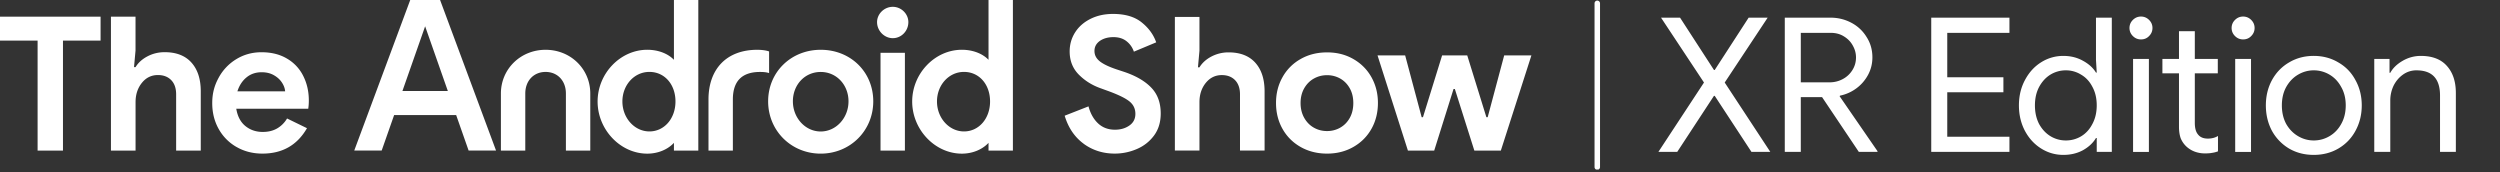 <svg xmlns="http://www.w3.org/2000/svg" width="668" height="46" fill="none"><rect width="100%" height="100%" fill="#333333" stroke="none"/><g fill="#fff" clip-path="url(#a)"><path d="M634.404 15.739h4.078v3.707h.202q1.056-1.904 3.322-3.206a9.54 9.54 0 0 1 4.833-1.302q4.581 0 6.948 2.654 2.416 2.655 2.416 7.264v15.728h-4.229V25.508q0-6.712-6.293-6.712a6.08 6.08 0 0 0-3.624 1.152q-1.611 1.152-2.518 3.005a9.2 9.2 0 0 0-.855 3.907v13.725h-4.28zM618.223 41.386q-3.676 0-6.595-1.703a12.5 12.5 0 0 1-4.581-4.759q-1.611-3.055-1.611-6.762t1.611-6.713q1.66-3.055 4.581-4.758 2.92-1.754 6.595-1.753 3.675 0 6.595 1.753 2.97 1.703 4.581 4.758 1.661 3.006 1.661 6.713 0 3.706-1.661 6.762-1.611 3.006-4.581 4.759-2.92 1.703-6.595 1.703m0-3.857q2.265 0 4.229-1.152 1.963-1.153 3.121-3.256 1.208-2.154 1.208-4.96t-1.208-4.908q-1.158-2.154-3.121-3.306a8.2 8.2 0 0 0-4.229-1.152q-2.216 0-4.179 1.152t-3.171 3.306q-1.158 2.104-1.158 4.909t1.158 4.959q1.207 2.103 3.171 3.256t4.179 1.152M599.358 10.534q-1.259 0-2.165-.902-.906-.9-.906-2.154 0-1.251.906-2.153t2.165-.902q1.259 0 2.165.901.906.903.906 2.154 0 1.253-.906 2.154-.856.902-2.165.902m-2.114 5.21h4.228v24.845h-4.228zM589.173 40.989a7.8 7.8 0 0 1-2.82-.501 6.8 6.8 0 0 1-2.164-1.353 6.2 6.2 0 0 1-1.511-2.204q-.453-1.302-.453-3.056V19.6h-4.43v-3.857h4.43V8.33h4.229v7.413h6.142V19.6h-6.142v13.225q0 2.103.856 3.105.855 1.102 2.618 1.102 1.56 0 2.718-.701v4.108q-.806.3-1.56.4-.705.15-1.913.15M572.069 10.534q-1.259 0-2.165-.902-.906-.9-.906-2.154 0-1.251.906-2.153t2.165-.902q1.259 0 2.165.901.906.903.906 2.154 0 1.253-.906 2.154-.856.902-2.165.902m-2.114 5.21h4.228v24.845h-4.228zM551.336 41.387q-3.222 0-5.94-1.703-2.72-1.703-4.33-4.708-1.611-3.055-1.611-6.813t1.611-6.762q1.61-3.055 4.33-4.759a10.97 10.97 0 0 1 5.94-1.703q2.92 0 5.236 1.302 2.316 1.253 3.474 3.156h.201l-.201-3.406V4.72h4.228v35.865h-4.027v-3.707h-.201q-1.158 1.954-3.474 3.256-2.316 1.252-5.236 1.252m.655-3.857a7.86 7.86 0 0 0 4.077-1.102q1.914-1.152 3.021-3.306 1.158-2.154 1.158-4.959 0-2.855-1.158-4.959-1.107-2.154-3.021-3.256a7.6 7.6 0 0 0-4.077-1.152 7.87 7.87 0 0 0-4.129 1.152q-1.862 1.152-3.02 3.306-1.108 2.105-1.108 4.91t1.108 4.958q1.158 2.104 3.02 3.256a7.87 7.87 0 0 0 4.129 1.152M516.029 4.72h20.893v4.058h-16.614v11.871h15.003v4.008h-15.003v11.872h16.614v4.057h-20.893zM476.895 4.72h12.233q2.97 0 5.538 1.353a10.4 10.4 0 0 1 4.078 3.807q1.56 2.405 1.56 5.46 0 2.505-1.158 4.658a10.8 10.8 0 0 1-3.121 3.607 11.04 11.04 0 0 1-4.38 1.953l-.101.15 10.12 14.678v.2h-4.984l-9.817-14.627h-5.689v14.627h-4.279zm11.931 17.282q1.913 0 3.524-.852a6.7 6.7 0 0 0 2.568-2.354q1.006-1.553 1.006-3.456 0-1.653-.855-3.156-.805-1.503-2.367-2.455-1.51-.951-3.524-.951h-8.004v13.224zM455.304 22.052 443.826 4.72h5.085l9.061 13.976h.202l9.062-13.976h5.084l-11.478 17.332 12.183 18.534h-5.034l-9.817-14.977h-.202l-9.817 14.977h-5.034zM10.046 10.856H0v-6.4h26.873v6.4H16.826v29.388h-6.78zM29.635 4.458h6.578v9.04l-.402 4.443h.402c.732-1.202 1.812-2.167 3.212-2.895 1.409-.738 2.928-1.102 4.575-1.102 3.11 0 5.499.929 7.155 2.777s2.489 4.406 2.489 7.674v15.841h-6.58v-15.04c0-1.629-.447-2.895-1.326-3.796-.887-.901-2.068-1.347-3.54-1.347-1.74 0-3.176.7-4.292 2.094-1.125 1.402-1.684 3.113-1.684 5.144v12.945h-6.578V4.45zM76.189 24.401q-.096-1.201-.879-2.376c-.521-.783-1.235-1.43-2.16-1.948-.923-.52-2.003-.774-3.238-.774-1.574 0-2.919.455-4.044 1.375-1.126.92-1.93 2.157-2.434 3.723zM63.233 39.295a12.55 12.55 0 0 1-4.795-4.825c-1.153-2.048-1.729-4.351-1.729-6.919s.567-4.688 1.711-6.773a13 13 0 0 1 4.721-4.97c2.013-1.23 4.255-1.849 6.725-1.849 2.644 0 4.923.564 6.826 1.702a11 11 0 0 1 4.346 4.653q1.482 2.95 1.482 6.545c0 .765-.055 1.502-.155 2.194H63.132c.33 2.03 1.144 3.569 2.434 4.625 1.29 1.047 2.836 1.575 4.648 1.575 1.51 0 2.809-.328 3.898-.974a7.35 7.35 0 0 0 2.589-2.622l5.325 2.595c-2.608 4.533-6.578 6.791-11.904 6.791-2.543 0-4.84-.582-6.88-1.748zM289.549 38.399c-2.406-1.767-4.099-4.261-5.069-7.484l6.369-2.494c.503 1.893 1.354 3.414 2.552 4.543 1.199 1.128 2.709 1.693 4.511 1.693 1.51 0 2.791-.373 3.861-1.12 1.071-.746 1.602-1.784 1.602-3.123 0-1.338-.513-2.421-1.528-3.268s-2.837-1.748-5.445-2.722l-2.205-.801c-2.305-.801-4.282-2.021-5.919-3.669-1.638-1.648-2.462-3.714-2.462-6.209q0-2.797 1.455-5.089c.97-1.53 2.342-2.731 4.108-3.614 1.775-.883 3.779-1.32 6.021-1.32 3.239 0 5.801.755 7.676 2.276 1.876 1.51 3.157 3.286 3.862 5.316l-5.966 2.495a5.87 5.87 0 0 0-1.931-2.768c-.924-.746-2.095-1.12-3.531-1.12-1.437 0-2.681.346-3.642 1.02-.952.683-1.427 1.575-1.427 2.667 0 1.093.448 1.967 1.354 2.723.906.746 2.388 1.474 4.465 2.175l2.26.747c3.111 1.065 5.49 2.467 7.146 4.215s2.479 4.033 2.479 6.855c0 2.331-.604 4.297-1.802 5.909-1.199 1.611-2.754 2.822-4.639 3.614a14.8 14.8 0 0 1-5.847 1.193c-3.138 0-5.92-.883-8.326-2.64zM313.926 4.517h6.569v9.03l-.402 4.443h.402q1.098-1.788 3.212-2.895a9.8 9.8 0 0 1 4.565-1.101c3.111 0 5.49.928 7.146 2.767 1.656 1.849 2.48 4.398 2.48 7.657V40.23h-6.57V25.21c0-1.63-.448-2.895-1.326-3.797-.879-.9-2.068-1.347-3.532-1.347-1.738 0-3.166.701-4.291 2.094s-1.684 3.114-1.684 5.144v12.918h-6.569zM358.1 34.108q1.605-.901 2.552-2.594c.632-1.13.952-2.468.952-3.988s-.32-2.813-.952-3.942q-.96-1.694-2.552-2.595a7.06 7.06 0 0 0-3.514-.9q-1.908 0-3.513.9-1.606.901-2.581 2.595c-.649 1.129-.979 2.449-.979 3.942s.33 2.822.979 3.97q.975 1.72 2.581 2.621 1.605.902 3.513.902a7.06 7.06 0 0 0 3.514-.902zm-10.577 5.162q-3.113-1.773-4.841-4.843-1.728-3.073-1.729-6.91c0-2.558.577-4.825 1.729-6.883a12.5 12.5 0 0 1 4.841-4.861c2.067-1.184 4.428-1.775 7.072-1.775s4.95.591 7.018 1.775 3.687 2.804 4.84 4.861q1.73 3.1 1.73 6.883c0 2.522-.577 4.861-1.73 6.91-1.153 2.048-2.763 3.66-4.84 4.843-2.077 1.184-4.41 1.775-7.018 1.775s-4.995-.591-7.072-1.775M368.083 14.802h7.375l4.41 16.514h.348l5.115-16.514h6.715l5.115 16.514h.348l4.41-16.514h7.274l-8.171 25.445h-7.072l-5.216-16.469h-.347l-5.17 16.47h-7.018l-8.125-25.446zM180.486 27.116c0 4.561-2.992 8.003-6.963 8.003s-7.219-3.587-7.219-8.003c0-4.415 3.175-7.902 7.219-7.902s6.963 3.323 6.963 7.902m-.412-11.134c-1.619-1.693-4.245-2.685-7.118-2.685-7.201 0-13.276 6.327-13.276 13.829 0 7.501 6.084 13.929 13.276 13.929 2.809 0 5.444-1.075 7.118-2.886v2.066h6.515V-.223h-6.515zM119.67 24.312h-12.142l6.066-17.288 6.066 17.288zM117.51-.223h-7.814L94.81 39.807l-.156.42h7.329l3.331-9.487h16.57l3.33 9.486h7.329L117.583-.022zM145.791 13.303c-6.697 0-11.949 5.134-11.949 11.68v15.25h6.514v-15.25c0-3.387 2.233-5.763 5.426-5.763s5.426 2.367 5.426 5.763v15.25h6.514v-15.25c0-6.555-5.251-11.68-11.949-11.68zM235.275 40.233h6.515v-26.12h-6.515zM238.56 1.823c-2.278 0-4.208 1.867-4.208 4.088 0 2.321 1.93 4.288 4.208 4.288s4.154-1.921 4.154-4.288c0-2.212-1.903-4.088-4.154-4.088M264.545 27.116c0 4.561-2.992 8.003-6.963 8.003s-7.219-3.587-7.219-8.003c0-4.415 3.175-7.902 7.219-7.902s6.963 3.323 6.963 7.902m-.412-27.339v16.205c-1.62-1.693-4.246-2.685-7.119-2.685-7.2 0-13.276 6.327-13.276 13.829 0 7.501 6.085 13.929 13.276 13.929 2.809 0 5.444-1.075 7.119-2.886v2.066h6.514V-.223zM205.511 13.749l-.211-.073c-.695-.228-1.83-.373-2.973-.373-3.99 0-7.302 1.238-9.58 3.587-2.251 2.321-3.44 5.662-3.44 9.677v13.674h6.514V26.567c0-2.494.641-4.37 1.903-5.59 1.199-1.156 2.992-1.748 5.316-1.748.906 0 1.528.055 2.077.192l.385.1v-5.772zM226.72 27.077c0 4.443-3.33 8.057-7.429 8.057s-7.43-3.614-7.43-8.057 3.194-7.848 7.43-7.848 7.429 3.45 7.429 7.848m-7.429-13.774c-3.843 0-7.402 1.41-10.01 3.969-2.608 2.558-4.035 6.036-4.035 9.805 0 7.839 6.167 13.974 14.045 13.974s14.045-6.135 14.045-13.974-6.039-13.774-14.045-13.774M426.062.892v43.78a.733.733 0 0 0 1.464 0V.893a.732.732 0 0 0-1.464 0"/></g><defs><clipPath id="a"><path fill="#fff" d="M0 0h667.847v45.294H0z"/></clipPath></defs></svg>